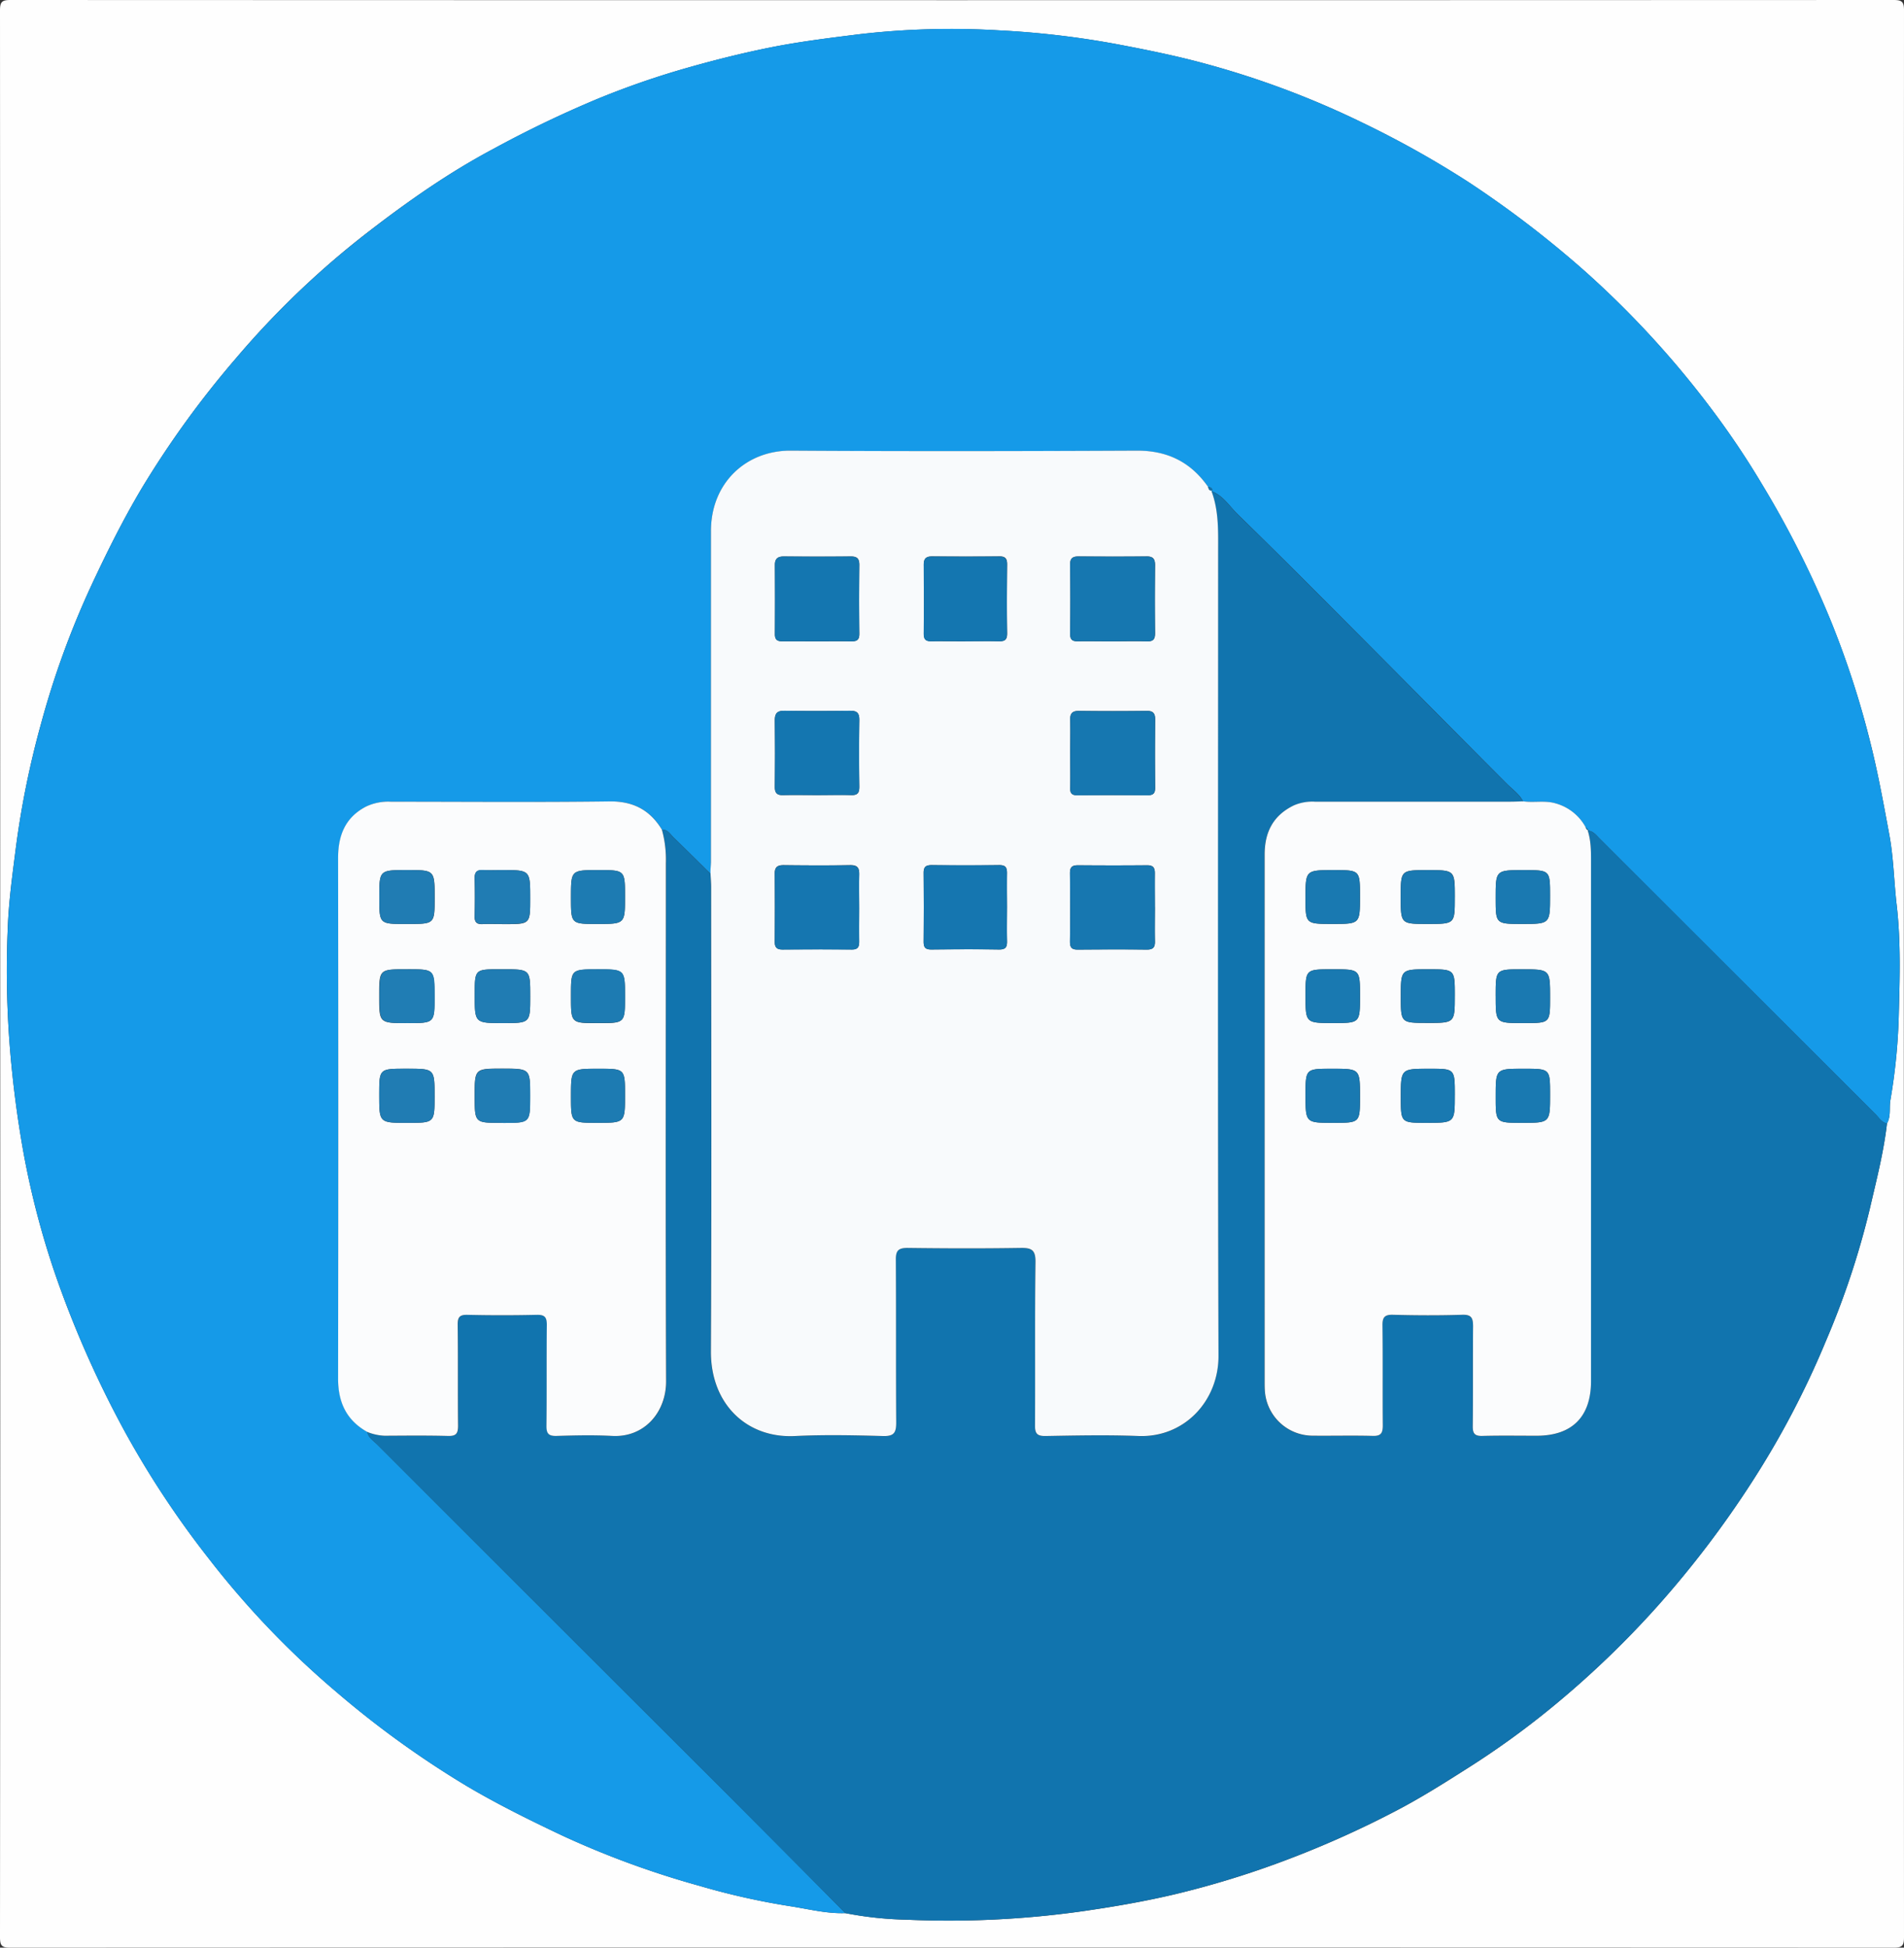 <svg xmlns="http://www.w3.org/2000/svg" viewBox="0 0 630 644.25"><rect x="0" y="0" width="630" height="644.25" fill="#333333" stroke="none"/><defs><style>.cls-1{fill:#fefefe;}.cls-2{fill:#159ae8;}.cls-3{fill:#1174ae;}.cls-4{fill:#f8fafc;}.cls-5{fill:#fbfcfd;}.cls-6{fill:#1677b0;}.cls-7{fill:#1476b0;}.cls-8{fill:#1777b0;}.cls-9{fill:#1576b0;}.cls-10{fill:#207cb3;}.cls-11{fill:#207db4;}.cls-12{fill:#1d7bb2;}.cls-13{fill:#1a79b1;}.cls-14{fill:#1979b1;}</style></defs><title>Element 1</title><g id="Ebene_2" data-name="Ebene 2"><g id="Ebene_1-2" data-name="Ebene 1"><path class="cls-1" d="M.07,322.13Q.07,162.79,0,3.44C0,.63.63,0,3.44,0Q315,.12,626.56,0c2.81,0,3.44.63,3.44,3.44q-.12,318.69,0,637.37c0,2.81-.63,3.44-3.44,3.44q-311.56-.12-623.12,0c-2.81,0-3.44-.63-3.44-3.44Q.12,481.47.07,322.13Zm624.3,49.46c1.37-2.41.69-5.13,1.12-7.67a194.4,194.4,0,0,0,2.76-27.31c.34-12.43.77-24.9-.68-37.32-.9-7.75-1-15.62-2.44-23.26-1.93-10.39-3.82-20.8-6.43-31.08a300.12,300.12,0,0,0-12.64-38.85,325.93,325.93,0,0,0-23.11-46,277.59,277.59,0,0,0-16.67-24.81,313.06,313.06,0,0,0-41.51-45.24,341.61,341.61,0,0,0-39.18-30,324.16,324.16,0,0,0-34.3-19.22,294,294,0,0,0-52.08-19.64c-9.61-2.64-19.4-4.63-29.22-6.49a294.28,294.28,0,0,0-39.38-4.64A264.48,264.48,0,0,0,284,11.37c-9.93,1.25-19.85,2.46-29.66,4.45-9.64,1.95-19.14,4.37-28.6,7.1a276.44,276.44,0,0,0-28.51,10,371.29,371.29,0,0,0-34.07,16.39C148.48,57.1,135,66.56,121.91,76.65a289.4,289.4,0,0,0-43.95,42,316.55,316.55,0,0,0-31.2,43.1c-6,10.11-11.24,20.61-16.23,31.27a287.44,287.44,0,0,0-16.93,46.3,297.91,297.91,0,0,0-8.37,41.25c-1.12,8.83-2.36,17.69-2.67,26.54A324.47,324.47,0,0,0,3,342.9a361.15,361.15,0,0,0,4.82,38.62A278.32,278.32,0,0,0,19,423.57a343.77,343.77,0,0,0,22.65,50.58,308.74,308.74,0,0,0,27.46,41.42,292.42,292.42,0,0,0,42.28,44.16,317.07,317.07,0,0,0,43.18,31.13c10.13,6,20.65,11.17,31.29,16.22a296.92,296.92,0,0,0,45.63,16.73,238.53,238.53,0,0,0,29.91,6.72c6.09.93,12.11,2.52,18.35,2.3A118.41,118.41,0,0,0,300,635a316,316,0,0,0,57.66-2.72c10.52-1.5,21-3.29,31.27-5.73a303.5,303.5,0,0,0,33.19-10,328,328,0,0,0,38.72-17c8.69-4.45,16.95-9.68,25.2-14.93A280.71,280.71,0,0,0,513.18,565a314.1,314.1,0,0,0,35.36-33.86,330.91,330.91,0,0,0,31.35-41.27,291.13,291.13,0,0,0,24.19-46.13,274.32,274.32,0,0,0,14.63-44C620.86,390.42,623.28,381.14,624.37,371.59Z"/><path class="cls-2" d="M279.71,632.83c-6.24.22-12.26-1.37-18.35-2.3a238.53,238.53,0,0,1-29.91-6.72,296.92,296.92,0,0,1-45.63-16.73c-10.64-5.05-21.16-10.25-31.29-16.22a317.07,317.07,0,0,1-43.18-31.13,292.42,292.42,0,0,1-42.28-44.16,308.74,308.74,0,0,1-27.46-41.42A343.77,343.77,0,0,1,19,423.57,278.32,278.32,0,0,1,7.81,381.52,361.15,361.15,0,0,1,3,342.9a324.47,324.47,0,0,1-.43-35.82c.31-8.85,1.55-17.71,2.67-26.54a297.91,297.91,0,0,1,8.37-41.25A287.44,287.44,0,0,1,30.53,193c5-10.66,10.23-21.16,16.23-31.27A316.55,316.55,0,0,1,78,118.62a289.4,289.4,0,0,1,44-42C135,66.56,148.48,57.1,163.13,49.29A371.29,371.29,0,0,1,197.2,32.9a276.44,276.44,0,0,1,28.51-10c9.46-2.73,19-5.15,28.6-7.1,9.81-2,19.73-3.2,29.66-4.45a264.48,264.48,0,0,1,46.64-1.32A294.28,294.28,0,0,1,370,14.69c9.82,1.86,19.61,3.85,29.22,6.49a294,294,0,0,1,52.08,19.64A324.16,324.16,0,0,1,485.59,60a341.61,341.61,0,0,1,39.18,30,313.06,313.06,0,0,1,41.51,45.24A277.59,277.59,0,0,1,583,160.1a325.93,325.93,0,0,1,23.11,46A300.12,300.12,0,0,1,618.7,245c2.61,10.28,4.5,20.69,6.43,31.08,1.42,7.64,1.54,15.51,2.44,23.26,1.45,12.42,1,24.89.68,37.32a194.4,194.4,0,0,1-2.76,27.31c-.43,2.54.25,5.26-1.12,7.67-1.76-.34-2.61-1.86-3.72-3Q574.94,323,529.28,277.38c-1.13-1.13-2.12-2.51-3.93-2.65l.33-.11-1.11-1.11a16.25,16.25,0,0,0-9.9-7.78c-3.55-1-7.16-.15-10.71-.67-1.23-2.38-3.41-3.85-5.24-5.68-15.52-15.53-30.93-31.16-46.42-46.71-14.18-14.24-28.33-28.51-42.73-42.52-2.74-2.67-4.84-6.23-8.7-7.67a.35.35,0,0,1,.22-.31c0-.85-.68-1-1.33-1.09-5.7-8.12-13.38-12-23.43-12-38.22.16-76.44.23-114.65,0-14.78-.09-26.42,10.65-26.43,26.59q0,54.65,0,109.28c0,1.36-.09,2.73-.14,4.1C231,285,227,281,222.86,277c-1.11-1.08-1.92-2.67-3.83-2.57-3.95-6.45-9.41-9.44-17.28-9.34-24.1.32-48.21.13-72.32.1a17,17,0,0,0-8.32,1.64c-6.91,3.65-9.18,9.65-9.18,17q0,86.1,0,172.19c0,7.76,2.71,13.74,9.59,17.61.38,2,2.15,3,3.43,4.3Q182.5,535.5,240.13,593,260,612.88,279.71,632.83Z"/><path class="cls-3" d="M525.35,274.73c1.81.14,2.8,1.52,3.93,2.65Q575,323,620.65,368.61c1.11,1.12,2,2.64,3.72,3-1.09,9.55-3.51,18.83-5.66,28.18a274.32,274.32,0,0,1-14.63,44,291.13,291.13,0,0,1-24.19,46.13,330.91,330.91,0,0,1-31.35,41.27A314.1,314.1,0,0,1,513.18,565,280.71,280.71,0,0,1,486,584.61c-8.25,5.25-16.51,10.48-25.2,14.93a328,328,0,0,1-38.72,17,303.5,303.5,0,0,1-33.19,10c-10.3,2.44-20.75,4.23-31.27,5.73A316,316,0,0,1,300,635a118.41,118.41,0,0,1-20.28-2.15q-19.79-19.91-39.58-39.8-57.58-57.57-115.2-115.1c-1.28-1.29-3.05-2.26-3.43-4.3a17,17,0,0,0,5.78,1.29c7,0,14-.12,21,.07,2.66.07,3.36-.75,3.33-3.36-.14-11.11,0-22.22-.12-33.33,0-2.54.55-3.44,3.26-3.37q11.43.27,22.87,0c2.62-.05,3.38.7,3.35,3.33-.15,11.11,0,22.22-.12,33.33,0,2.6.7,3.47,3.35,3.39,6.12-.17,12.26-.32,18.37,0,10.72.58,17.9-7.89,17.87-18-.21-57.17-.11-114.34-.07-171.51A36.82,36.82,0,0,0,219,274.41c1.91-.1,2.72,1.49,3.83,2.57,4.1,4,8.16,8.06,12.24,12.09.07,1.49.21,3,.21,4.47,0,51.17.17,102.35-.08,153.52-.08,17.44,11.91,28.74,27.78,28,9.72-.47,19.49-.26,29.23,0,3.61.09,4.33-1.15,4.3-4.46-.14-18,0-35.95-.12-53.92,0-2.94.86-3.87,3.83-3.84,12.5.15,25,.19,37.49,0,3.65-.06,4.93.72,4.88,4.7-.24,18-.05,35.95-.16,53.92,0,2.75.66,3.64,3.53,3.59,10.24-.18,20.51-.4,30.74,0,15.19.59,26.49-11.62,26.45-26.44-.28-88.5-.15-177-.12-265.49,0-7,.31-13.92-2.19-20.6,3.86,1.44,6,5,8.7,7.67,14.4,14,28.55,28.28,42.73,42.52,15.49,15.55,30.9,31.18,46.42,46.71,1.83,1.83,4,3.3,5.24,5.68-1.37,0-2.74.12-4.11.12H435a15.38,15.38,0,0,0-6.94,1.23c-6.8,3.3-9.65,8.8-9.65,16.22q.07,87.22,0,174.45c0,.88,0,1.75.05,2.62a15.88,15.88,0,0,0,15.89,15.21c6.62.07,13.25-.11,19.87.07,2.73.08,3.33-1,3.3-3.47-.11-11,0-22-.1-32.94,0-2.7.57-3.73,3.49-3.65,7.61.2,15.24.23,22.86,0,3.15-.09,3.66,1.11,3.62,3.89-.14,11,0,22-.1,32.94,0,2.41.61,3.3,3.13,3.24,6-.16,12-.05,18-.06,11.72,0,18-6.28,18-18.05q0-85.9,0-171.83C526.45,281.55,526.43,278.09,525.35,274.73Z"/><path class="cls-4" d="M400.87,162.48c2.5,6.68,2.19,13.64,2.19,20.6,0,88.49-.16,177,.12,265.49,0,14.82-11.26,27-26.45,26.44-10.23-.4-20.5-.18-30.74,0-2.87.05-3.55-.84-3.53-3.59.11-18-.08-35.95.16-53.92.05-4-1.23-4.76-4.88-4.7-12.5.2-25,.16-37.49,0-3,0-3.85.9-3.83,3.84.11,18,0,36,.12,53.92,0,3.31-.69,4.55-4.3,4.46-9.74-.27-19.51-.48-29.23,0-15.87.78-27.86-10.52-27.78-28,.25-51.17.1-102.35.08-153.52,0-1.49-.14-3-.21-4.47s.14-2.74.14-4.1q0-54.65,0-109.28c0-15.94,11.65-26.68,26.43-26.59,38.21.25,76.43.18,114.65,0,10.05,0,17.73,3.84,23.43,12,.17.69.37,1.36,1.33,1.09A.35.35,0,0,0,400.87,162.48Zm-33,49.66c3.86,0,7.73-.1,11.59,0,2.17.09,2.76-.72,2.73-2.79-.1-7.47-.08-14.94,0-22.4,0-2-.61-2.93-2.78-2.9-7.47.09-14.95.07-22.43,0-2,0-2.92.51-2.89,2.73q.17,11.38,0,22.78c0,2,.66,2.61,2.58,2.56C360.38,212.07,364.12,212.14,367.86,212.14Zm-97.44,0c3.74,0,7.49-.06,11.23,0,1.84,0,2.7-.42,2.68-2.48-.1-7.61-.09-15.22,0-22.82,0-2.16-.82-2.8-2.88-2.78-7.37.09-14.73.07-22.1,0-2,0-3,.74-2.95,2.84q.08,11.42,0,22.82c0,1.77.66,2.44,2.42,2.4C262.68,212.09,266.55,212.14,270.42,212.14Zm83.69,37.34c0,3.73.08,7.47,0,11.2-.05,1.8.61,2.39,2.37,2.37,7.72-.05,15.45-.07,23.18,0,2,0,2.57-.67,2.55-2.58-.09-7.47-.08-14.94,0-22.41,0-2-.55-2.93-2.74-2.91q-11.22.15-22.43,0c-2.35,0-3,.89-2.93,3.1C354.21,242,354.11,245.74,354.11,249.48Zm28,50.58c0-3.74-.06-7.48,0-11.21,0-1.88-.59-2.67-2.58-2.65-7.6.08-15.21.06-22.82,0-1.83,0-2.7.5-2.68,2.53.08,7.6.09,15.2,0,22.79,0,2,.7,2.6,2.6,2.58,7.6-.06,15.21-.09,22.81,0,2.22,0,2.76-.84,2.7-2.86C382.06,307.53,382.14,303.79,382.14,300.06ZM270.37,263c3.75,0,7.5-.11,11.24,0,2.19.09,2.75-.75,2.72-2.81q-.15-11,0-22.08c0-2.32-.82-3-3.06-3-7.24.09-14.49.11-21.73,0-2.55,0-3.2,1-3.17,3.36q.15,10.85,0,21.7c0,2.07.6,2.91,2.76,2.84C262.88,262.93,266.63,263,270.37,263Zm13.92,37.48c0-3.75-.08-7.49,0-11.23.06-2.19-.58-3.13-2.95-3.09-7.37.12-14.75.09-22.12,0-2.1,0-2.89.76-2.88,2.84q.11,11.23,0,22.46c0,2,.74,2.62,2.64,2.61,7.63-.06,15.25-.08,22.87,0,2.13,0,2.47-1,2.43-2.75C284.23,307.75,284.29,304.13,284.29,300.51ZM333.2,300c0-3.73-.07-7.47,0-11.2,0-1.85-.5-2.67-2.52-2.64q-11.2.14-22.42,0c-1.91,0-2.66.6-2.64,2.56q.11,11.39,0,22.77c0,1.92.6,2.61,2.56,2.59,7.47-.09,14.95-.12,22.42,0,2.3,0,2.67-.95,2.61-2.89C333.12,307.51,333.2,303.77,333.2,300Zm-13.7-87.9c3.62,0,7.24-.08,10.86,0,2,.07,2.92-.32,2.89-2.61-.13-7.6-.09-15.21,0-22.82,0-1.89-.6-2.67-2.58-2.64q-11.06.12-22.1,0c-2,0-2.93.57-2.9,2.74.08,7.61.09,15.22,0,22.82,0,2,.74,2.57,2.63,2.51C312,212.06,315.75,212.14,319.5,212.14Z"/><path class="cls-5" d="M219,274.41a36.82,36.82,0,0,1,1.33,11.06c0,57.17-.14,114.34.07,171.51,0,10.12-7.15,18.59-17.87,18-6.11-.33-12.25-.18-18.37,0-2.65.08-3.38-.79-3.35-3.39.13-11.11,0-22.22.12-33.33,0-2.63-.73-3.38-3.35-3.33q-11.43.26-22.87,0c-2.71-.07-3.29.83-3.26,3.37.14,11.11,0,22.22.12,33.33,0,2.61-.67,3.43-3.33,3.36-7-.19-14-.1-21-.07a17,17,0,0,1-5.78-1.29c-6.88-3.87-9.6-9.85-9.59-17.61q.12-86.1,0-172.19c0-7.37,2.27-13.37,9.18-17a17,17,0,0,1,8.32-1.64c24.11,0,48.22.22,72.32-.1C209.62,265,215.08,268,219,274.41Zm-84.35,79.1h-.38c-8.8,0-8.8,0-8.8,8.67,0,9.24,0,9.24,9.32,9.24,9,0,9,0,9-8.83C143.79,353.51,143.79,353.51,134.68,353.51Zm31.13,17.91h.75c8.88,0,8.88,0,8.88-8.95s0-9-9.26-9c-9.1,0-9.1,0-9.1,9.16C157.08,371.42,157.08,371.42,165.81,371.42ZM125.5,296.86c0,8.78,0,8.78,8.72,8.77H135c8.82,0,8.82,0,8.82-8.65,0-9.18,0-9.18-9.07-9.18C125.5,287.8,125.5,287.8,125.5,296.86Zm40.67-9.05c-2.12,0-4.25.09-6.37,0s-2.82.8-2.76,2.87c.12,4.12.11,8.24,0,12.36-.05,1.92.61,2.73,2.57,2.65,2.5-.1,5,0,7.5,0,8.32,0,8.32,0,8.32-8.44C175.44,287.8,175.44,287.8,166.17,287.81Zm-31.34,32.81h-.37c-9,0-9,0-9,8.91s0,8.9,9.35,8.9c9,0,9,0,8.94-8.93S143.79,320.62,134.83,320.62Zm31.67,0h-1.12c-8.3,0-8.3,0-8.3,8.46,0,9.34,0,9.34,9.37,9.34,9,0,9,0,9-8.88S175.44,320.62,166.5,320.62Zm31.15,50.79c9.15,0,9.15,0,9.15-9.13,0-8.76,0-8.76-8.79-8.76-9.09,0-9.09,0-9.09,9.14C188.92,371.41,188.92,371.41,197.65,371.41Zm-.06-65.78c9.21,0,9.21,0,9.21-9,0-8.82,0-8.82-8.75-8.82-9.13,0-9.13,0-9.13,9.08C188.92,305.63,188.92,305.63,197.59,305.63Zm-8.67,24c0,8.81,0,8.81,8.71,8.81H198c8.79,0,8.79,0,8.79-8.84s0-8.95-9-8.94S188.92,320.63,188.92,329.6Z"/><path class="cls-5" d="M525.35,274.73c1.08,3.36,1.1,6.82,1.09,10.31q0,85.92,0,171.83c0,11.77-6.26,18.05-18,18.05-6,0-12-.1-18,.06-2.52.06-3.16-.83-3.13-3.24.11-11,0-22,.1-32.94,0-2.78-.47-4-3.62-3.89-7.62.24-15.25.21-22.86,0-2.92-.08-3.53.95-3.49,3.65.14,11,0,22,.1,32.94,0,2.51-.57,3.55-3.3,3.47-6.62-.18-13.25,0-19.87-.07A15.88,15.88,0,0,1,418.5,459.7c-.05-.87-.05-1.74-.05-2.62q0-87.22,0-174.45c0-7.42,2.85-12.92,9.65-16.22a15.38,15.38,0,0,1,6.94-1.23h64.84c1.37,0,2.74-.08,4.11-.12,3.55.52,7.16-.37,10.71.67a16.25,16.25,0,0,1,9.9,7.78c.26.48.4,1.08,1.11,1.11Zm-21.71,30.89c9.25,0,9.25,0,9.25-9.33,0-8.47,0-8.47-8.67-8.47-9.33,0-9.33,0-9.33,9.19C494.89,305.62,494.89,305.62,503.64,305.62ZM450,329.49c0-8.86,0-8.86-8.87-8.86h-.38c-8.78,0-8.78,0-8.77,8.7,0,9.07,0,9.07,9.18,9.07C450,338.4,450,338.4,450,329.49Zm31.38-.14c0-8.72,0-8.72-8.73-8.72-9.14,0-9.14,0-9.14,9,0,8.73,0,8.73,8.71,8.73C481.37,338.4,481.37,338.4,481.37,329.35Zm-40-41.53c-9.41,0-9.41,0-9.41,9.24,0,8.56,0,8.56,8.92,8.56,9.1,0,9.1,0,9.1-9C450,287.82,450,287.82,441.38,287.82Zm40,8.88c0-8.88,0-8.88-9-8.88s-8.89,0-8.89,8.95,0,8.85,9,8.85S481.37,305.62,481.37,296.7Zm-40.21,74.71c8.82,0,8.82,0,8.83-8.6,0-9.29,0-9.29-9.25-9.29-8.77,0-8.77,0-8.77,8.78C432,371.41,432,371.41,441.16,371.41Zm40.21-9.18c0-8.71,0-8.71-8.34-8.71-9.53,0-9.53,0-9.53,9.37,0,8.52,0,8.52,8.51,8.52C481.37,371.41,481.37,371.41,481.37,362.23Zm22.24,9.18c9.28,0,9.28,0,9.28-9.38,0-8.51,0-8.51-8.66-8.51-9.34,0-9.34,0-9.34,9.19C494.89,371.41,494.89,371.41,503.61,371.41Zm-8.72-42c0,9,0,9,8.83,9h.75c8.42,0,8.42,0,8.42-8.45,0-9.32,0-9.32-9.34-9.32C494.89,320.63,494.89,320.63,494.89,329.41Z"/><path class="cls-3" d="M401.09,162.17c-1,.27-1.16-.4-1.33-1.09C400.41,161.19,401,161.32,401.09,162.17Z"/><path class="cls-3" d="M525.68,274.62c-.71,0-.85-.63-1.11-1.11Z"/><path class="cls-6" d="M367.86,212.14c-3.74,0-7.48-.07-11.21,0-1.92.05-2.6-.59-2.58-2.56q.15-11.38,0-22.78c0-2.22.9-2.75,2.89-2.73,7.48.06,15,.08,22.43,0,2.17,0,2.8.87,2.78,2.9-.07,7.46-.09,14.93,0,22.4,0,2.07-.56,2.88-2.73,2.79C375.59,212,371.72,212.14,367.86,212.14Z"/><path class="cls-7" d="M270.42,212.14c-3.87,0-7.74,0-11.61,0-1.76,0-2.44-.63-2.42-2.4q.08-11.41,0-22.82c0-2.1.91-2.85,2.95-2.84,7.37.06,14.73.08,22.1,0,2.06,0,2.91.62,2.88,2.78-.08,7.6-.09,15.21,0,22.82,0,2.06-.84,2.52-2.68,2.48C277.91,212.08,274.16,212.14,270.42,212.14Z"/><path class="cls-6" d="M354.11,249.48c0-3.74.1-7.48,0-11.21-.08-2.21.58-3.13,2.93-3.1q11.21.15,22.43,0c2.19,0,2.76.9,2.74,2.91-.07,7.47-.08,14.94,0,22.41,0,1.91-.58,2.6-2.55,2.58-7.73-.09-15.46-.07-23.18,0-1.76,0-2.42-.57-2.37-2.37C354.19,257,354.11,253.21,354.11,249.48Z"/><path class="cls-8" d="M382.14,300.06c0,3.73-.08,7.47,0,11.21.06,2-.48,2.89-2.7,2.86-7.6-.11-15.21-.08-22.81,0-1.9,0-2.62-.6-2.6-2.58.1-7.59.09-15.19,0-22.79,0-2,.85-2.54,2.68-2.53,7.61.05,15.22.07,22.82,0,2,0,2.62.77,2.58,2.65C382.08,292.58,382.14,296.32,382.14,300.06Z"/><path class="cls-7" d="M270.37,263c-3.74,0-7.49-.1-11.24,0-2.16.07-2.79-.77-2.76-2.84q.13-10.85,0-21.7c0-2.33.62-3.4,3.17-3.36,7.24.12,14.49.1,21.73,0,2.24,0,3.1.68,3.06,3q-.16,11,0,22.08c0,2.06-.53,2.9-2.72,2.81C277.87,262.92,274.12,263,270.37,263Z"/><path class="cls-9" d="M284.29,300.51c0,3.62-.06,7.24,0,10.86,0,1.77-.3,2.77-2.43,2.75-7.62-.09-15.24-.07-22.87,0-1.9,0-2.66-.64-2.64-2.61q.11-11.22,0-22.46c0-2.08.78-2.86,2.88-2.84,7.37.08,14.75.11,22.12,0,2.37,0,3,.9,2.95,3.09C284.21,293,284.29,296.76,284.29,300.51Z"/><path class="cls-9" d="M333.2,300c0,3.73-.08,7.47,0,11.2.06,1.94-.31,2.93-2.61,2.89-7.47-.13-14.95-.1-22.42,0-2,0-2.58-.67-2.56-2.59q.12-11.38,0-22.77c0-2,.73-2.58,2.64-2.56q11.21.12,22.42,0c2,0,2.57.79,2.52,2.64C333.13,292.57,333.2,296.31,333.2,300Z"/><path class="cls-7" d="M319.5,212.14c-3.75,0-7.5-.08-11.24,0-1.89.06-2.65-.5-2.63-2.51.1-7.6.09-15.21,0-22.82,0-2.17.87-2.77,2.9-2.74q11,.1,22.1,0c2,0,2.6.75,2.58,2.64-.06,7.61-.1,15.22,0,22.82,0,2.29-.93,2.68-2.89,2.61C326.74,212.06,323.12,212.14,319.5,212.14Z"/><path class="cls-10" d="M134.68,353.51c9.11,0,9.11,0,9.11,9.08,0,8.83,0,8.83-9,8.83-9.32,0-9.32,0-9.32-9.24,0-8.67,0-8.67,8.8-8.67Z"/><path class="cls-10" d="M165.81,371.42c-8.73,0-8.73,0-8.73-8.75,0-9.16,0-9.16,9.1-9.16,9.26,0,9.26,0,9.26,9s0,8.95-8.88,8.95Z"/><path class="cls-10" d="M125.5,296.86c0-9.06,0-9.06,9.22-9.06,9.07,0,9.07,0,9.07,9.18,0,8.65,0,8.65-8.82,8.65h-.75C125.5,305.64,125.5,305.64,125.5,296.86Z"/><path class="cls-10" d="M166.17,287.8c9.27,0,9.27,0,9.27,9.4,0,8.43,0,8.43-8.32,8.44-2.5,0-5-.08-7.5,0-2,.08-2.62-.73-2.57-2.65.1-4.12.11-8.24,0-12.36-.06-2.07.6-3,2.76-2.87S164.05,287.81,166.17,287.8Z"/><path class="cls-11" d="M134.83,320.62c9,0,9,0,9,8.88s0,8.93-8.94,8.93c-9.35,0-9.35,0-9.35-8.9s0-8.92,9-8.91Z"/><path class="cls-10" d="M166.5,320.62c8.94,0,8.94,0,8.94,8.92s0,8.88-9,8.88c-9.38,0-9.38,0-9.37-9.34,0-8.46,0-8.46,8.3-8.46Z"/><path class="cls-12" d="M197.65,371.41c-8.73,0-8.73,0-8.73-8.75,0-9.14,0-9.14,9.09-9.14,8.79,0,8.79,0,8.79,8.76C206.8,371.41,206.8,371.41,197.65,371.41Z"/><path class="cls-12" d="M197.59,305.63c-8.67,0-8.67,0-8.67-8.74,0-9.08,0-9.08,9.13-9.08,8.75,0,8.75,0,8.75,8.82C206.8,305.63,206.8,305.63,197.59,305.63Z"/><path class="cls-12" d="M188.92,329.6c0-9,0-9,8.9-9s9,0,9,8.94,0,8.84-8.79,8.84h-.38C188.91,338.41,188.91,338.41,188.92,329.6Z"/><path class="cls-13" d="M503.64,305.62c-8.75,0-8.75,0-8.75-8.61,0-9.19,0-9.19,9.33-9.19,8.67,0,8.67,0,8.67,8.47C512.89,305.62,512.89,305.62,503.64,305.62Z"/><path class="cls-14" d="M450,329.49c0,8.91,0,8.91-8.84,8.91-9.18,0-9.18,0-9.18-9.07,0-8.7,0-8.7,8.77-8.7h.38C450,320.63,450,320.63,450,329.49Z"/><path class="cls-13" d="M481.37,329.35c0,9,0,9-9.16,9-8.71,0-8.71,0-8.71-8.73,0-9,0-9,9.14-9C481.37,320.63,481.37,320.63,481.37,329.35Z"/><path class="cls-14" d="M441.38,287.82c8.61,0,8.61,0,8.61,8.79,0,9,0,9-9.1,9-8.92,0-8.92,0-8.92-8.56C432,287.82,432,287.82,441.38,287.82Z"/><path class="cls-13" d="M481.37,296.7c0,8.92,0,8.92-8.91,8.92s-9,0-9-8.85,0-8.95,8.89-8.95S481.37,287.82,481.37,296.7Z"/><path class="cls-14" d="M441.16,371.41c-9.19,0-9.19,0-9.19-9.11,0-8.78,0-8.77,8.77-8.78,9.25,0,9.25,0,9.25,9.29C450,371.41,450,371.41,441.16,371.41Z"/><path class="cls-14" d="M481.37,362.23c0,9.18,0,9.18-9.36,9.18-8.51,0-8.51,0-8.51-8.52,0-9.37,0-9.37,9.53-9.37C481.37,353.52,481.37,353.52,481.37,362.23Z"/><path class="cls-14" d="M503.61,371.41c-8.72,0-8.72,0-8.72-8.7,0-9.19,0-9.19,9.34-9.19,8.66,0,8.66,0,8.66,8.51C512.89,371.41,512.89,371.41,503.61,371.41Z"/><path class="cls-13" d="M494.89,329.41c0-8.78,0-8.78,8.66-8.78,9.34,0,9.34,0,9.34,9.32,0,8.45,0,8.45-8.42,8.45h-.75C494.89,338.4,494.89,338.4,494.89,329.41Z"/></g></g></svg>